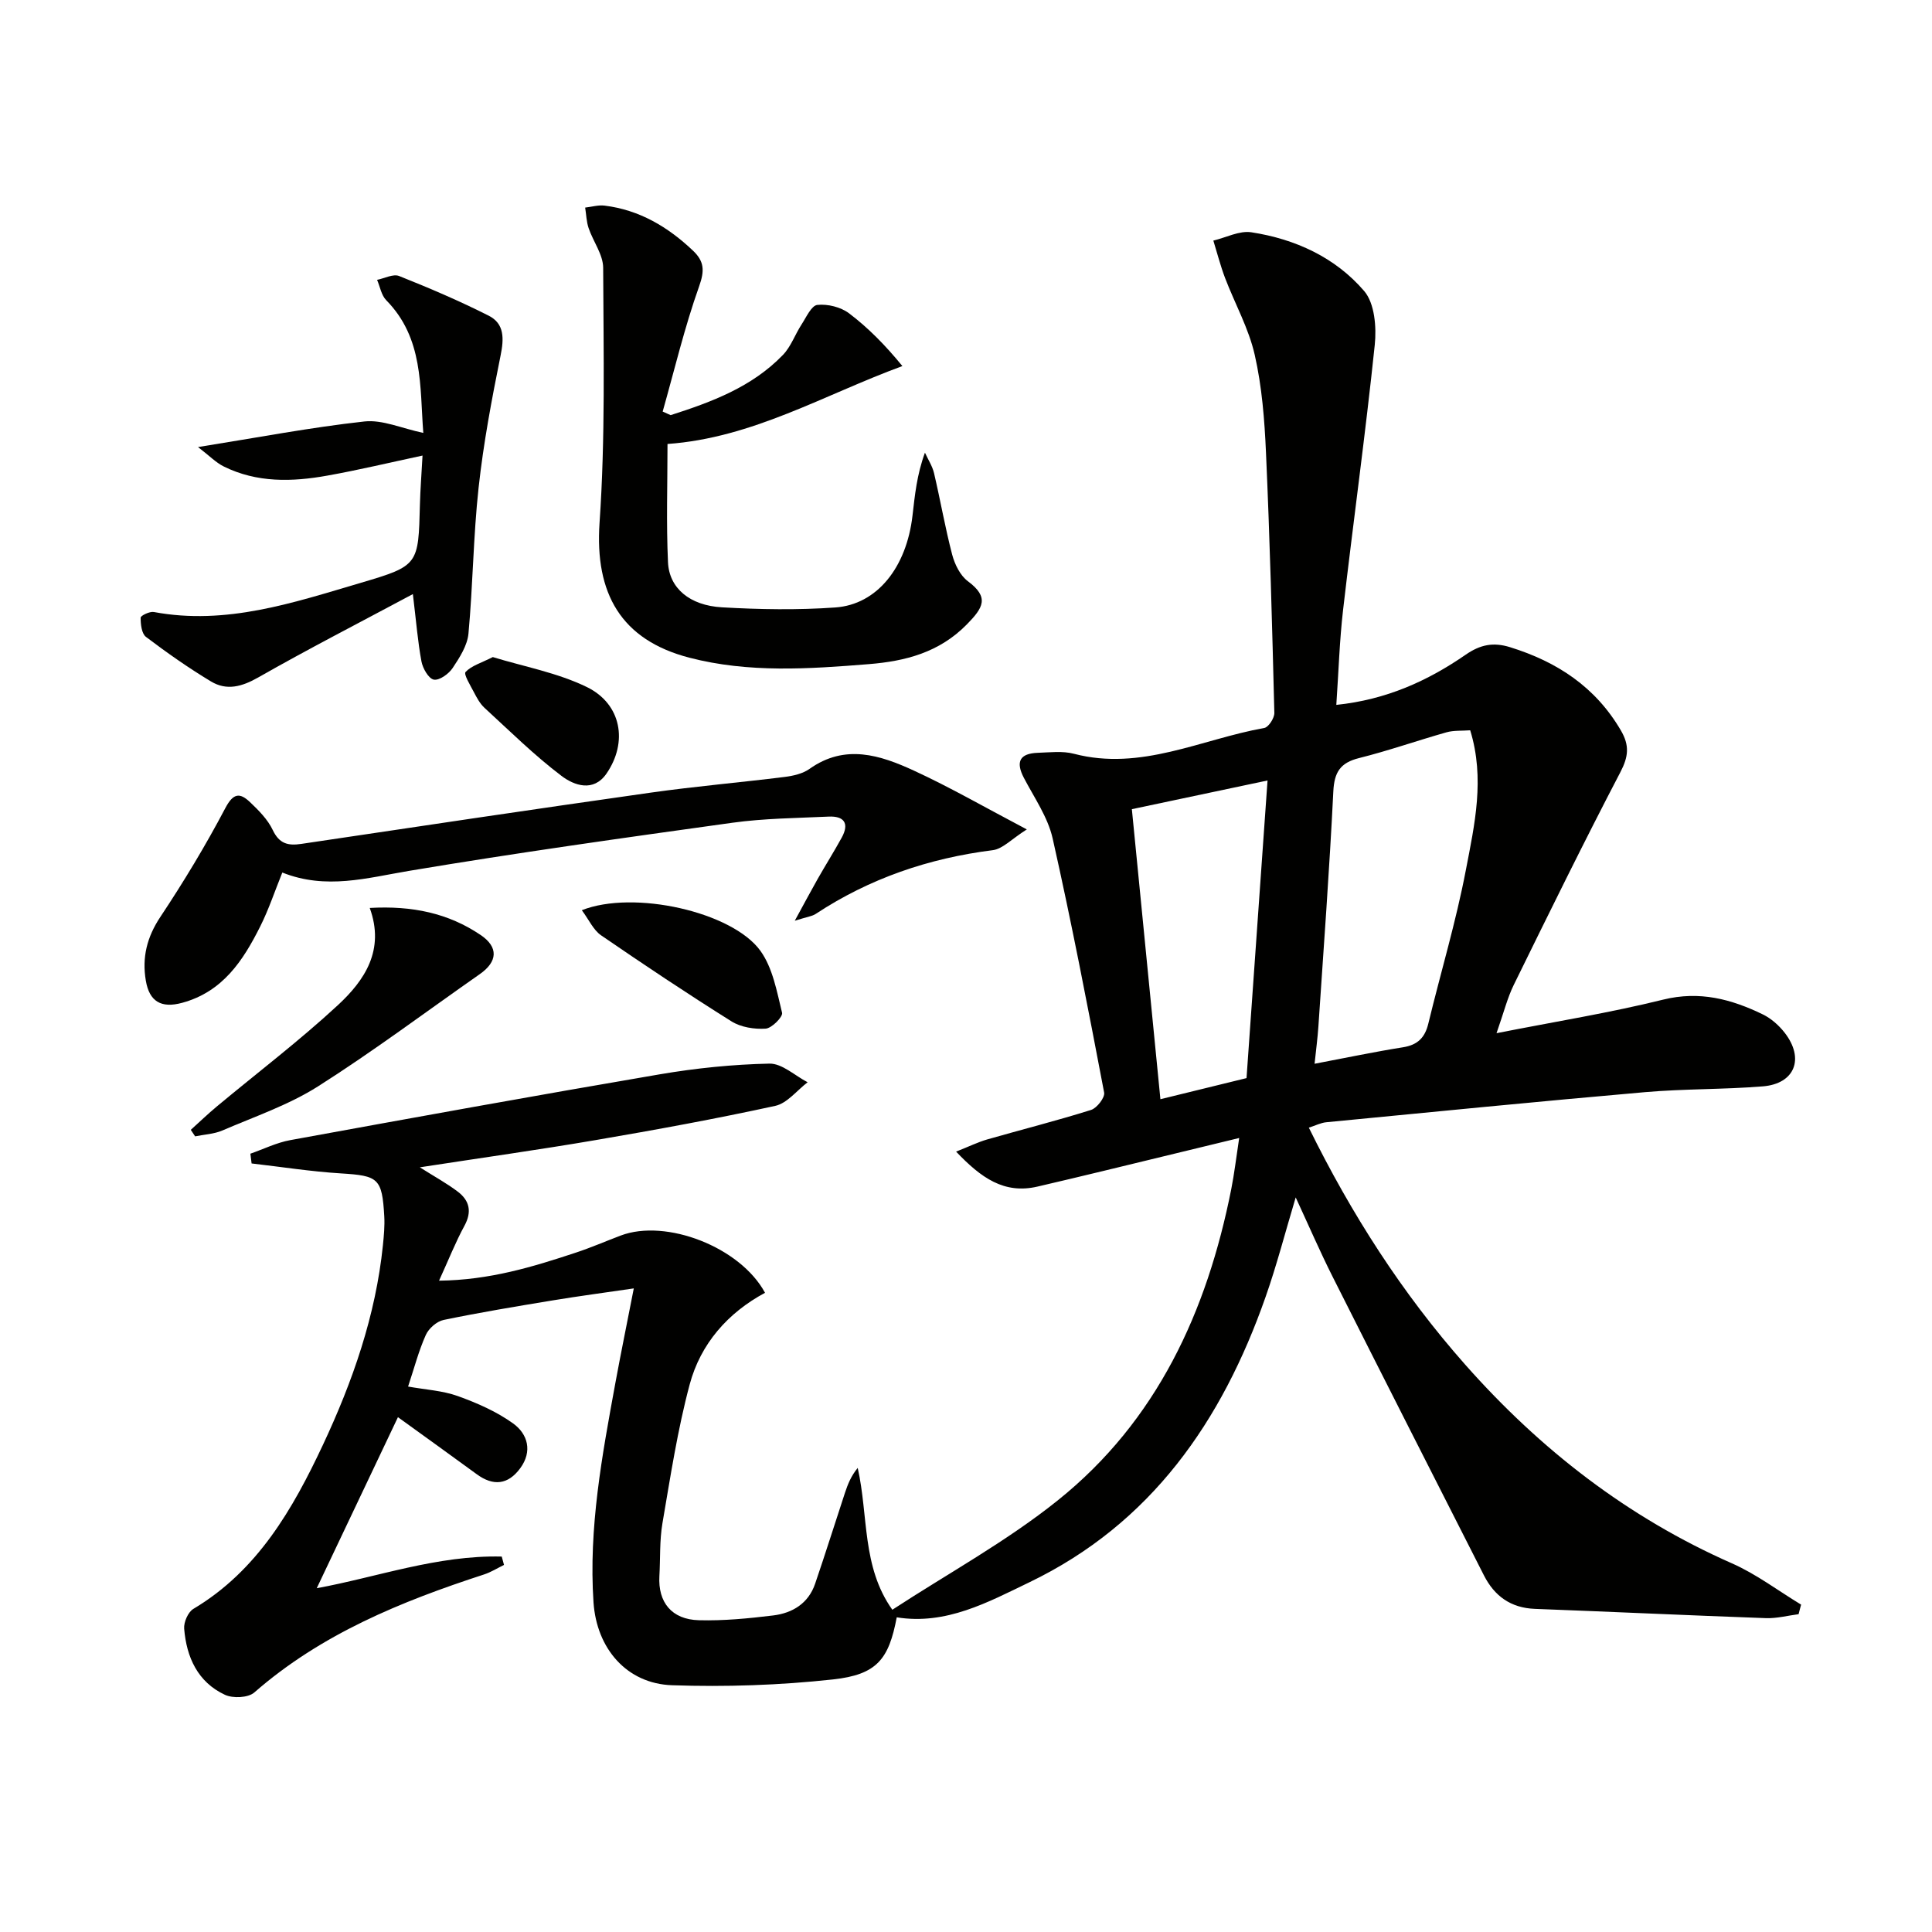 <svg enable-background="new 0 0 400 400" viewBox="0 0 400 400" xmlns="http://www.w3.org/2000/svg"><path d="m372.38 334.2c-2.24.29-4.5.89-6.73.82-15.95-.57-31.9-1.32-47.85-1.92-5.01-.19-8.39-2.65-10.57-6.94-10.46-20.59-20.93-41.17-31.31-61.8-2.6-5.16-4.89-10.46-7.66-16.45-2.22 7.41-3.95 14.12-6.24 20.62-9.01 25.7-23.68 46.93-48.93 59.08-8.56 4.12-17.23 8.88-27.43 7.24-1.64 8.65-4.06 11.86-13.2 12.86-11.03 1.2-22.23 1.58-33.32 1.2-9.36-.32-15.61-7.57-16.26-17.15-1.04-15.41 1.78-30.46 4.54-45.5 1.14-6.2 2.41-12.37 3.8-19.51-5.93.87-11.39 1.59-16.83 2.49-7.53 1.24-15.07 2.49-22.54 4.04-1.42.29-3.09 1.76-3.69 3.11-1.48 3.29-2.39 6.84-3.67 10.68 3.59.65 7.12.83 10.29 1.97 4 1.44 8.05 3.21 11.47 5.68 3.02 2.18 4.03 5.76 1.46 9.26-2.52 3.43-5.58 3.76-9.02 1.23-5.49-4.02-11.02-7.98-16.3-11.8-5.63 11.86-11.19 23.56-16.81 35.41 12.35-2.25 25.01-6.88 38.3-6.55.16.58.31 1.15.47 1.73-1.38.67-2.7 1.51-4.15 1.98-17.16 5.59-33.7 12.32-47.55 24.43-1.27 1.11-4.43 1.25-6.08.48-5.63-2.62-7.96-7.78-8.44-13.69-.11-1.34.81-3.45 1.91-4.1 13.3-7.92 20.6-20.71 26.83-33.98 6.13-13.07 10.92-26.76 12.41-41.32.2-1.98.39-3.98.28-5.96-.45-7.92-1.23-8.42-8.97-8.9-6.18-.38-12.33-1.35-18.5-2.06-.08-.67-.17-1.34-.25-2.02 2.75-.96 5.44-2.3 8.27-2.81 25.47-4.65 50.94-9.27 76.46-13.62 7.5-1.28 15.14-2.06 22.74-2.22 2.61-.05 5.27 2.5 7.9 3.86-2.22 1.69-4.23 4.35-6.71 4.89-12.3 2.68-24.69 4.95-37.1 7.07-11.88 2.03-23.82 3.7-36.48 5.65 3.09 1.96 5.64 3.34 7.9 5.07 2.39 1.83 2.92 4.13 1.34 7.03-1.87 3.44-3.31 7.11-5.26 11.37 10.47-.12 19.43-2.86 28.33-5.81 3.15-1.04 6.2-2.37 9.3-3.54 9.36-3.53 24.73 2.37 29.86 11.86-7.72 4.15-13.35 10.57-15.6 18.98-2.52 9.41-3.99 19.12-5.64 28.74-.61 3.58-.42 7.29-.63 10.93-.31 5.4 2.52 8.99 8.17 9.14 5.12.14 10.3-.37 15.4-.99 3.99-.49 7.28-2.49 8.67-6.56 2.14-6.26 4.12-12.58 6.19-18.86.58-1.74 1.25-3.45 2.63-5.12 2.24 9.9.82 20.45 7.17 29.36 11.45-7.48 23.62-14.12 34.27-22.66 20.51-16.44 30.88-39.09 35.9-64.43.63-3.19 1.01-6.42 1.64-10.58-9.93 2.41-19.06 4.63-28.2 6.84-4.52 1.09-9.03 2.17-13.56 3.22-6.9 1.6-11.67-1.79-16.85-7.24 2.66-1.05 4.48-1.95 6.4-2.51 7.18-2.06 14.42-3.88 21.54-6.12 1.21-.38 2.91-2.57 2.71-3.6-3.35-17.58-6.73-35.15-10.66-52.61-.99-4.4-3.8-8.42-5.95-12.53-1.77-3.38-.84-5.07 2.88-5.2 2.49-.08 5.12-.42 7.47.2 13.9 3.64 26.36-3.02 39.41-5.34.89-.16 2.12-2.06 2.09-3.13-.45-17.96-.93-35.92-1.73-53.86-.3-6.78-.83-13.66-2.33-20.25-1.24-5.49-4.11-10.6-6.14-15.92-.96-2.53-1.63-5.16-2.43-7.75 2.63-.62 5.39-2.1 7.86-1.72 9.08 1.39 17.4 5.2 23.37 12.17 2.17 2.53 2.57 7.47 2.19 11.14-1.91 18.32-4.44 36.58-6.56 54.88-.74 6.39-.93 12.84-1.4 19.66 10.39-1.08 18.94-4.98 26.78-10.39 3.04-2.1 5.72-2.63 9.18-1.56 9.74 3.02 17.68 8.22 22.95 17.23 1.83 3.13 1.58 5.43-.1 8.65-7.6 14.56-14.84 29.31-22.08 44.06-1.3 2.65-2.02 5.58-3.56 9.98 12.25-2.42 23.49-4.22 34.51-6.95 7.54-1.86 14.11-.1 20.62 3.06 1.73.84 3.34 2.27 4.53 3.8 4.15 5.34 2.11 10.56-4.52 11.1-8.12.66-16.3.49-24.42 1.2-22.01 1.92-43.99 4.1-65.98 6.23-1.12.11-2.2.67-3.6 1.12 8.78 17.84 19.31 34.3 32.4 49.09 15.53 17.55 33.63 31.61 55.21 41.12 5.04 2.22 9.55 5.66 14.31 8.54-.19.66-.35 1.32-.52 1.98zm-67.99-183c-1.74.13-3.41-.01-4.92.42-6.05 1.71-12 3.81-18.09 5.33-3.89.97-5.13 2.92-5.33 6.9-.8 16.23-2 32.45-3.09 48.66-.16 2.39-.48 4.76-.79 7.73 6.61-1.25 12.42-2.48 18.29-3.41 3.04-.48 4.56-1.99 5.26-4.91 2.57-10.62 5.74-21.12 7.78-31.84 1.79-9.33 3.97-18.86.89-28.88zm-41.96 10.39c-9.84 2.08-18.84 3.99-28.09 5.94 1.99 20.16 3.93 39.87 5.91 60.05 6.23-1.53 11.82-2.9 17.83-4.37 1.43-20.33 2.86-40.48 4.35-61.62z" fill="#010100"/><path d="m138.85 85.95c8.49-2.72 16.84-5.82 23.25-12.47 1.66-1.72 2.5-4.22 3.84-6.28.98-1.5 2.05-3.94 3.28-4.07 2.13-.23 4.85.44 6.57 1.74 3.99 3.02 7.53 6.63 11.04 10.92-16.29 5.98-31.05 14.88-48.63 16.13 0 8.28-.27 16.39.1 24.48.24 5.36 4.48 8.96 11.18 9.34 7.8.45 15.68.58 23.46.03 8.66-.61 14.74-8.3 15.98-18.99.49-4.22.89-8.45 2.58-13.06.64 1.41 1.53 2.76 1.88 4.23 1.32 5.62 2.3 11.32 3.76 16.89.53 2.01 1.66 4.31 3.24 5.49 4.51 3.35 3.18 5.49-.2 8.94-5.72 5.83-12.74 7.62-20.27 8.23-12.43 1-24.9 1.86-37.18-1.33-14.16-3.68-19.6-13.3-18.6-27.93 1.21-17.53.82-35.19.75-52.79-.01-2.75-2.08-5.45-3.02-8.24-.45-1.34-.48-2.82-.71-4.23 1.34-.15 2.71-.57 4.02-.41 7.21.89 13.12 4.4 18.31 9.33 2.35 2.23 2.42 4.15 1.26 7.4-3.01 8.46-5.09 17.25-7.54 25.91.55.24 1.1.49 1.65.74z" fill="#010100"/><path d="m212.59 171.72c-3.13 1.97-4.98 4.04-7.05 4.3-13.24 1.67-25.5 5.84-36.66 13.2-.76.5-1.79.6-4.33 1.41 2.01-3.68 3.33-6.16 4.71-8.6 1.64-2.89 3.41-5.7 5.01-8.61 1.63-2.97.48-4.51-2.74-4.35-6.64.31-13.32.36-19.89 1.27-22.34 3.1-44.69 6.23-66.93 9.96-8.72 1.46-17.18 3.96-26.26.35-1.57 3.88-2.81 7.64-4.56 11.13-3.55 7.09-7.76 13.55-16.17 15.84-4.37 1.19-6.8-.28-7.53-4.6-.81-4.77.22-8.99 3-13.17 4.84-7.28 9.39-14.81 13.46-22.54 1.67-3.17 3.02-3.22 5.12-1.23 1.79 1.7 3.66 3.58 4.69 5.75 1.35 2.84 3.12 3.31 5.93 2.89 24.12-3.6 48.24-7.2 72.38-10.62 9.19-1.3 18.45-2.09 27.66-3.24 1.78-.22 3.76-.67 5.17-1.67 7.37-5.24 14.66-2.85 21.66.38 7.49 3.45 14.66 7.59 23.33 12.15z" fill="#010100"/><path d="m85.48 123c-11.08 5.93-21.68 11.37-32.02 17.26-3.39 1.93-6.54 2.78-9.79.82-4.65-2.8-9.12-5.94-13.45-9.22-.9-.68-1.11-2.62-1.1-3.98 0-.42 1.87-1.33 2.73-1.17 15.01 2.8 28.96-1.95 42.94-6.07 11.92-3.51 11.83-3.75 12.15-16.19.08-3.11.33-6.21.54-10.13-6.89 1.47-13.27 3-19.71 4.15-7.28 1.31-14.59 1.51-21.46-1.9-1.63-.81-2.97-2.22-5.31-4.01 12.35-1.97 23.35-4.08 34.45-5.3 3.72-.41 7.69 1.42 12.19 2.37-.75-9.62.08-19.59-7.68-27.48-1.01-1.03-1.28-2.79-1.89-4.21 1.53-.3 3.33-1.28 4.55-.8 6.28 2.5 12.53 5.17 18.56 8.22 3.29 1.66 3.17 4.77 2.46 8.25-1.83 9.05-3.55 18.17-4.55 27.34-1.1 10.03-1.17 20.18-2.1 30.23-.23 2.47-1.83 4.96-3.27 7.12-.81 1.22-2.75 2.62-3.9 2.41-1.08-.2-2.29-2.32-2.56-3.76-.76-4.05-1.08-8.2-1.78-13.95z" fill="#010100"/><path d="m76.55 187.98c8.81-.5 16.29 1.09 22.96 5.6 3.75 2.53 3.51 5.53-.17 8.1-11.14 7.79-22.04 15.97-33.51 23.25-6.09 3.86-13.12 6.25-19.8 9.13-1.73.74-3.75.82-5.63 1.21-.3-.45-.6-.9-.9-1.35 1.79-1.61 3.53-3.29 5.38-4.83 8.38-6.98 17.1-13.6 25.09-21 5.51-5.11 9.76-11.37 6.58-20.11z" fill="#010100"/><path d="m120.46 188.45c10.71-4.25 31.13.31 36.97 8.4 2.56 3.55 3.41 8.43 4.49 12.84.2.83-2.14 3.2-3.4 3.28-2.34.15-5.12-.28-7.08-1.51-9.14-5.73-18.12-11.72-27.02-17.83-1.58-1.1-2.49-3.21-3.96-5.18z" fill="#010100"/><path d="m102.03 136.04c6.42 1.97 13.37 3.23 19.48 6.21 7.16 3.5 8.54 11.4 4.06 17.91-2.7 3.92-6.71 2.46-9.32.48-5.64-4.27-10.71-9.29-15.94-14.09-.95-.87-1.61-2.12-2.22-3.29-.72-1.38-2.13-3.67-1.7-4.13 1.21-1.3 3.21-1.86 5.64-3.09z" fill="#010100"/></svg>